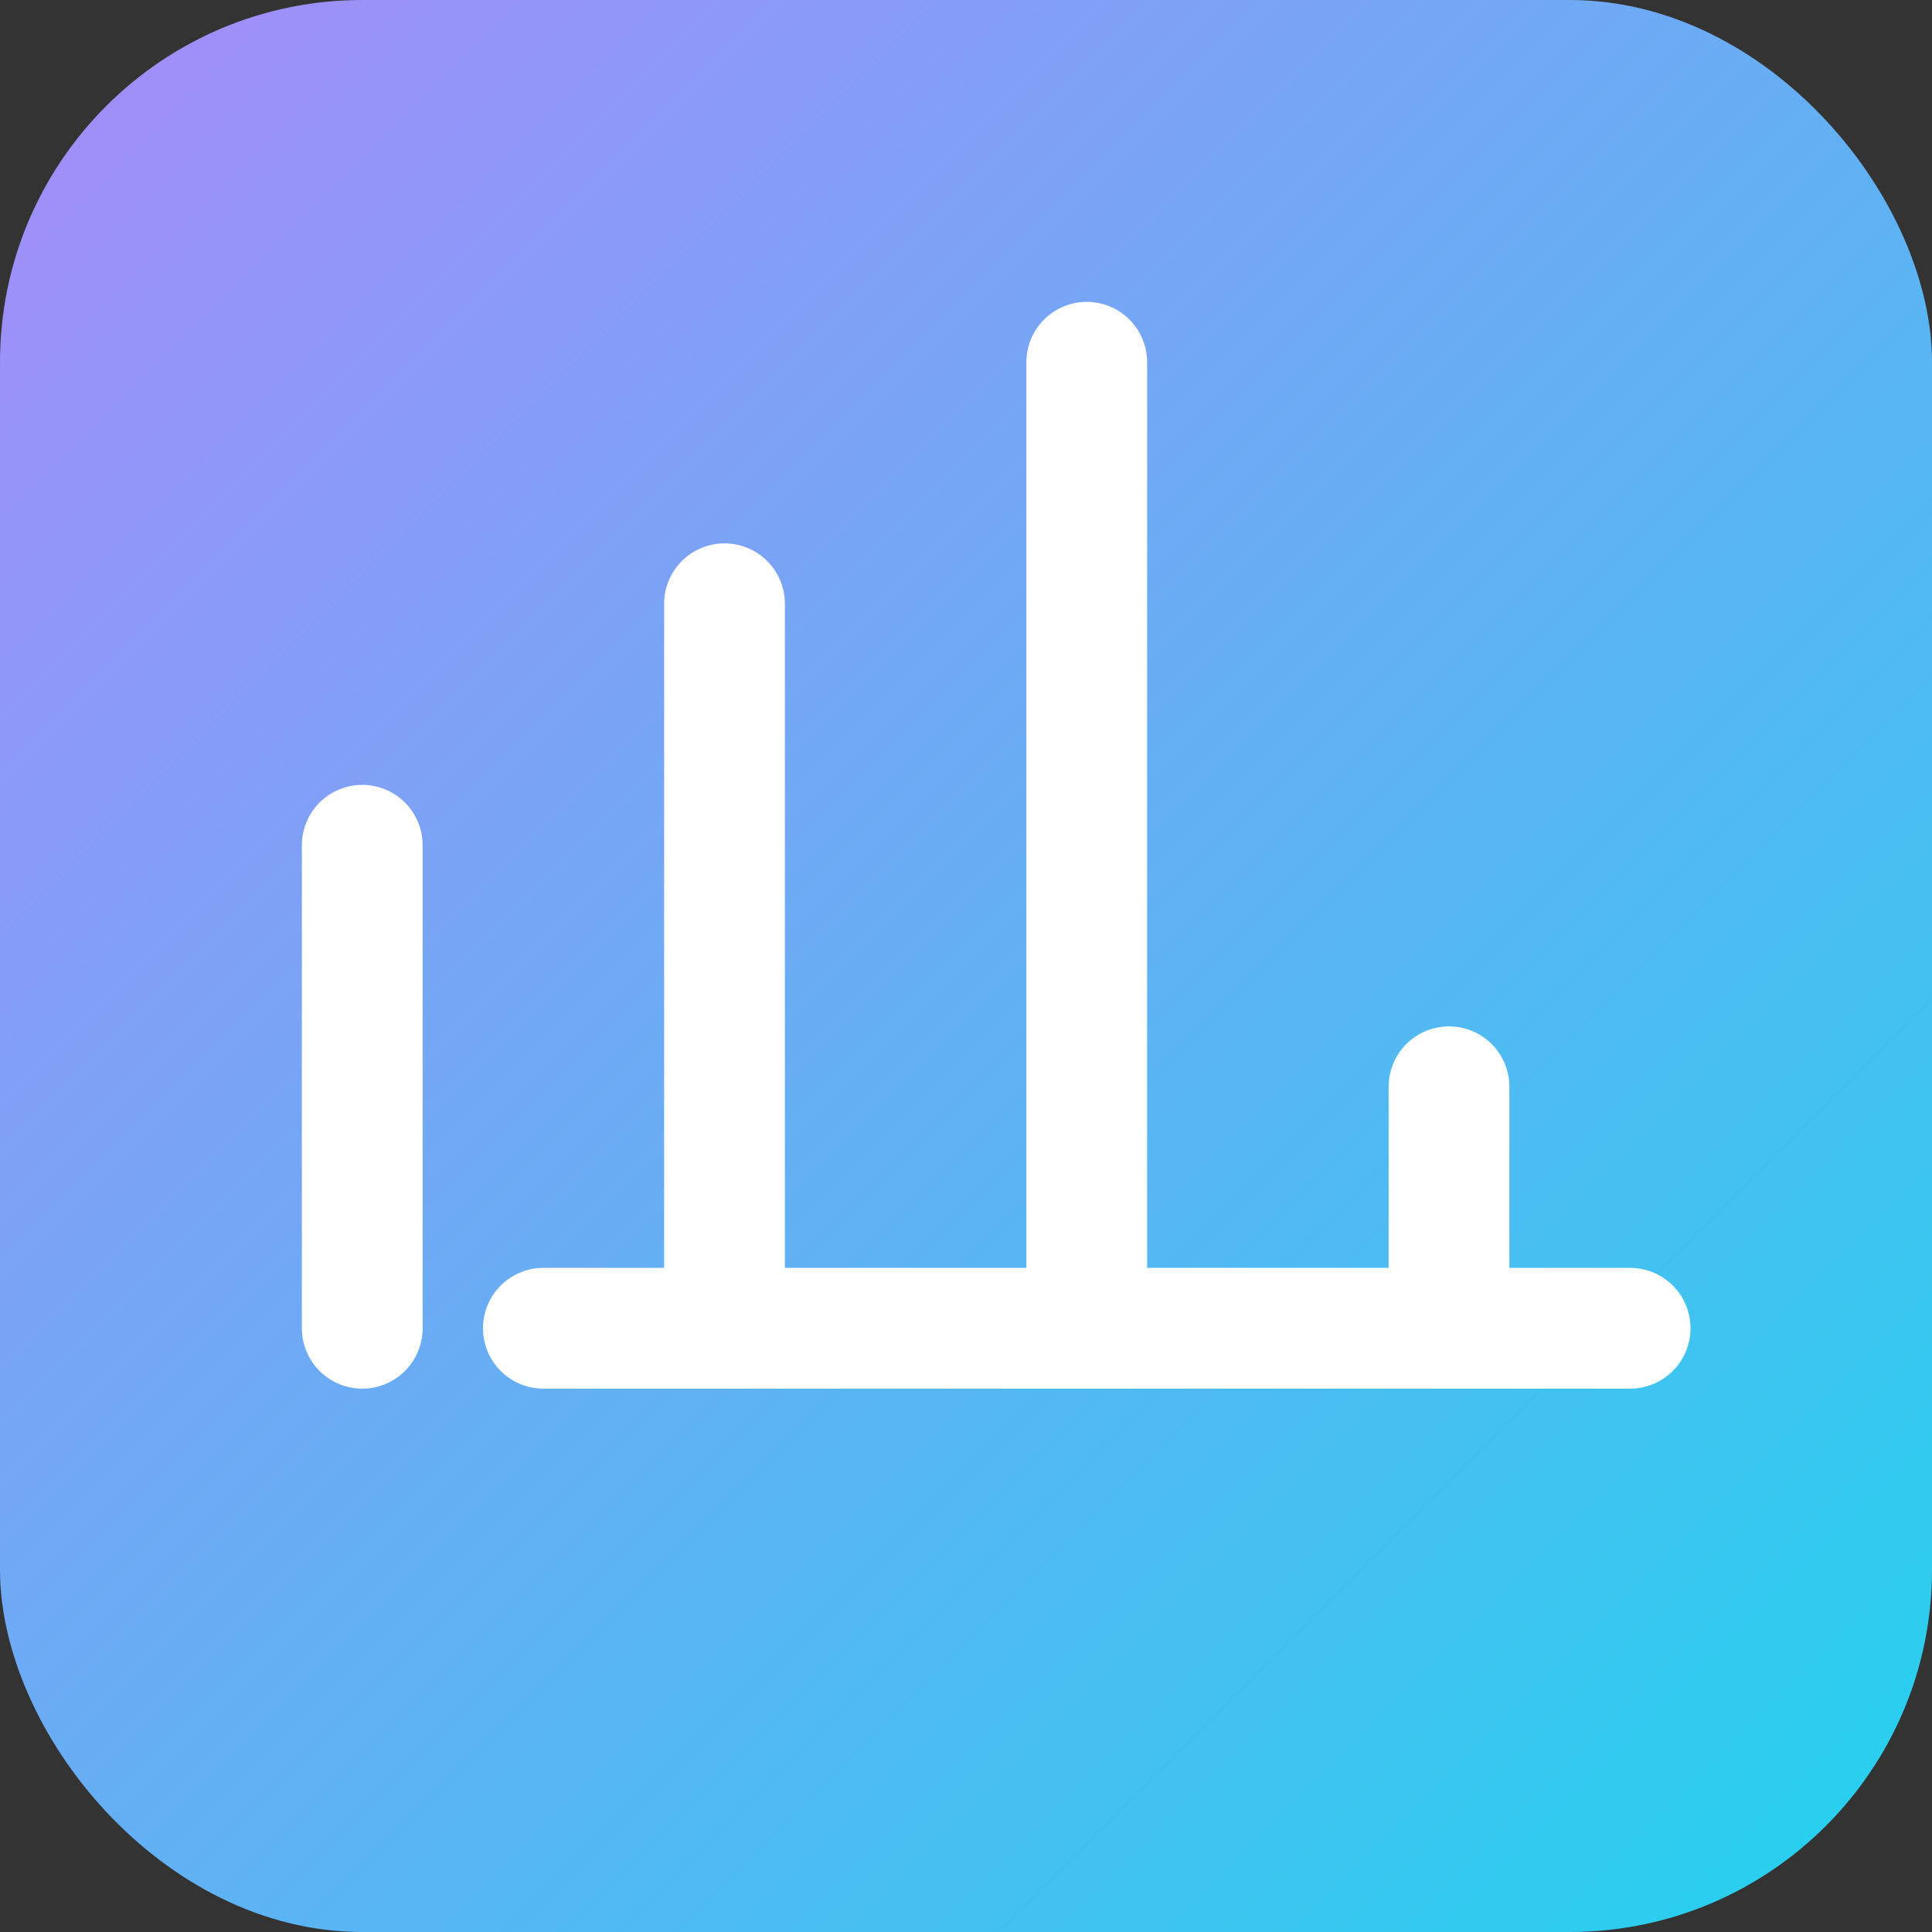 
<svg width="32" height="32" viewBox="0 0 32 32" fill="none" xmlns="http://www.w3.org/2000/svg">
<rect x="0" y="0" width="32" height="32" fill="#333333" stroke="none"/>
<defs>
<linearGradient id="purpleCyanGradient" x1="0%" y1="0%" x2="100%" y2="100%">
<stop offset="0%" stop-color="#A78BFA"/>
<stop offset="100%" stop-color="#22D3EE"/>
</linearGradient>
</defs>
<rect x="0" y="0" width="32" height="32" rx="6" fill="url(#purpleCyanGradient)"/>
<path d="M12 10V22M18 6V22M6 14V22M24 18V22M9 22H27" stroke="white" stroke-width="2" stroke-linecap="round" stroke-linejoin="round"/>
</svg>
